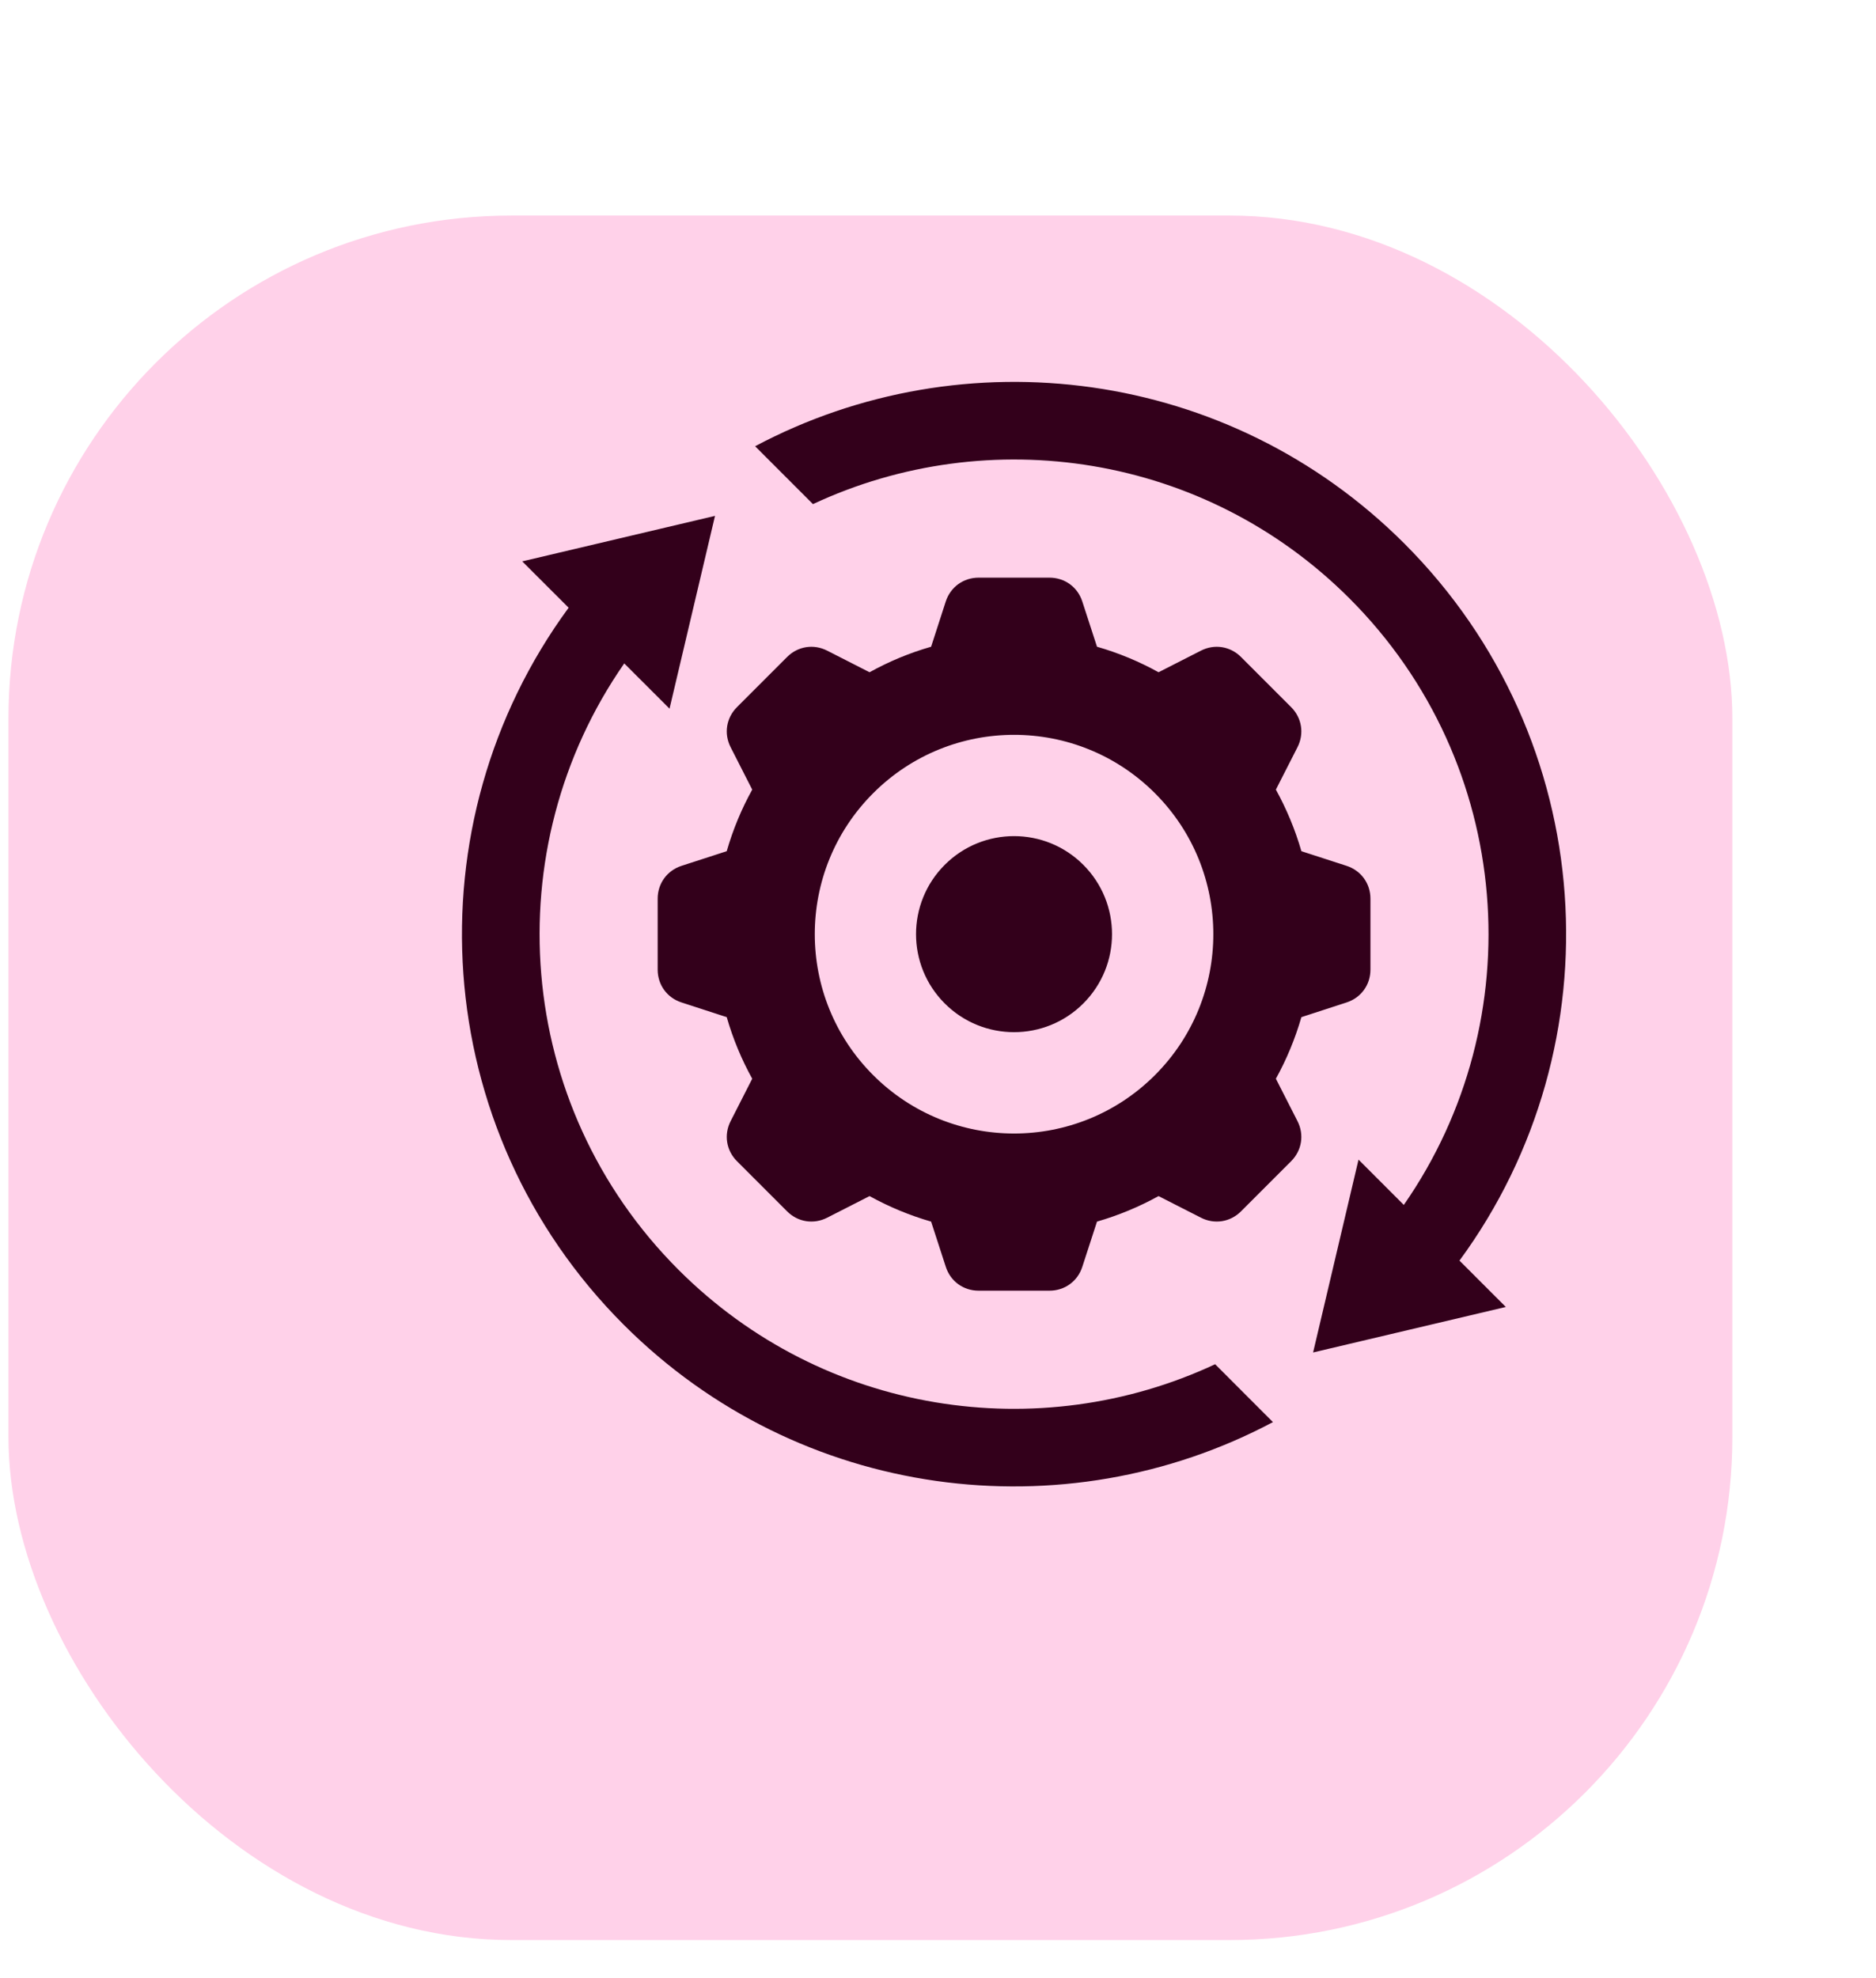 <svg width="37" height="39" viewBox="0 0 37 39" fill="none" xmlns="http://www.w3.org/2000/svg">
<g filter="url(#filter0_d_411_10751)">
<rect x="3" width="34" height="34" rx="9.917" fill="#FFD1E9"/>
</g>
<g clip-path="url(#clip0_411_10751)">
<path fill-rule="evenodd" clip-rule="evenodd" d="M25.667 20.054C25.544 20.48 25.375 20.887 25.164 21.268L25.59 22.104C25.726 22.371 25.677 22.682 25.465 22.894L24.476 23.883C24.264 24.095 23.953 24.144 23.686 24.008L22.85 23.582C22.469 23.792 22.062 23.962 21.636 24.085L21.346 24.977C21.254 25.262 20.999 25.447 20.699 25.447H19.301C19.001 25.447 18.746 25.262 18.654 24.977L18.364 24.085C17.937 23.962 17.531 23.792 17.15 23.582L16.314 24.008C16.047 24.144 15.736 24.095 15.524 23.883L14.535 22.894C14.323 22.682 14.274 22.371 14.41 22.104L14.836 21.268C14.625 20.887 14.456 20.48 14.333 20.054L13.441 19.764C13.156 19.672 12.971 19.417 12.971 19.117V17.718C12.971 17.419 13.156 17.164 13.441 17.071L14.333 16.782C14.456 16.355 14.625 15.949 14.836 15.568L14.41 14.732C14.274 14.465 14.323 14.154 14.535 13.942L15.524 12.953C15.736 12.741 16.047 12.692 16.314 12.828L17.15 13.254C17.531 13.043 17.937 12.873 18.364 12.751L18.653 11.859C18.746 11.574 19.001 11.389 19.301 11.389H20.699C20.999 11.389 21.254 11.574 21.346 11.859L21.636 12.751C22.062 12.873 22.469 13.043 22.85 13.254L23.686 12.828C23.953 12.692 24.264 12.741 24.476 12.953L25.465 13.942C25.677 14.154 25.726 14.465 25.59 14.732L25.164 15.568C25.374 15.949 25.544 16.355 25.667 16.782L26.559 17.071C26.844 17.164 27.029 17.419 27.029 17.718V19.117C27.029 19.417 26.844 19.671 26.559 19.764L25.667 20.054L25.667 20.054ZM12.312 13.08L13.205 13.972L14.102 10.171L10.3 11.068L11.215 11.982C8.086 16.243 8.447 22.264 12.3 26.117C15.767 29.584 20.991 30.224 25.106 28.038L23.966 26.897C20.5 28.518 16.245 27.898 13.382 25.035C10.129 21.782 9.773 16.728 12.312 13.08ZM25.898 26.665L29.699 25.768L28.785 24.854C31.914 20.593 31.552 14.571 27.699 10.718C24.232 7.251 19.009 6.611 14.893 8.798L16.034 9.939C19.5 8.318 23.755 8.938 26.617 11.8C29.871 15.054 30.227 20.108 27.687 23.756L26.794 22.863L25.898 26.665L25.898 26.665ZM21.366 17.051C20.612 16.296 19.388 16.296 18.633 17.051C17.878 17.806 17.878 19.03 18.633 19.784C19.388 20.539 20.612 20.539 21.366 19.784C22.121 19.03 22.121 17.806 21.366 17.051ZM22.779 15.639C21.244 14.104 18.756 14.104 17.221 15.639C15.686 17.174 15.686 19.662 17.221 21.197C18.756 22.732 21.244 22.732 22.779 21.197C24.314 19.662 24.314 17.174 22.779 15.639Z" fill="#33001B"/>
</g>
<defs>
<filter id="filter0_d_411_10751" x="0.167" y="0" width="36.833" height="38.25" filterUnits="userSpaceOnUse" color-interpolation-filters="sRGB">
<feFlood flood-opacity="0" result="BackgroundImageFix"/>
<feColorMatrix in="SourceAlpha" type="matrix" values="0 0 0 0 0 0 0 0 0 0 0 0 0 0 0 0 0 0 127 0" result="hardAlpha"/>
<feOffset dx="-2.833" dy="4.25"/>
<feComposite in2="hardAlpha" operator="out"/>
<feColorMatrix type="matrix" values="0 0 0 0 1 0 0 0 0 0.49 0 0 0 0 0.756 0 0 0 1 0"/>
<feBlend mode="normal" in2="BackgroundImageFix" result="effect1_dropShadow_411_10751"/>
<feBlend mode="normal" in="SourceGraphic" in2="effect1_dropShadow_411_10751" result="shape"/>
</filter>
<clipPath id="clip0_411_10751">
<rect width="22.667" height="22.667" fill="white" transform="translate(8.666 7.084)"/>
</clipPath>
</defs>
</svg>
